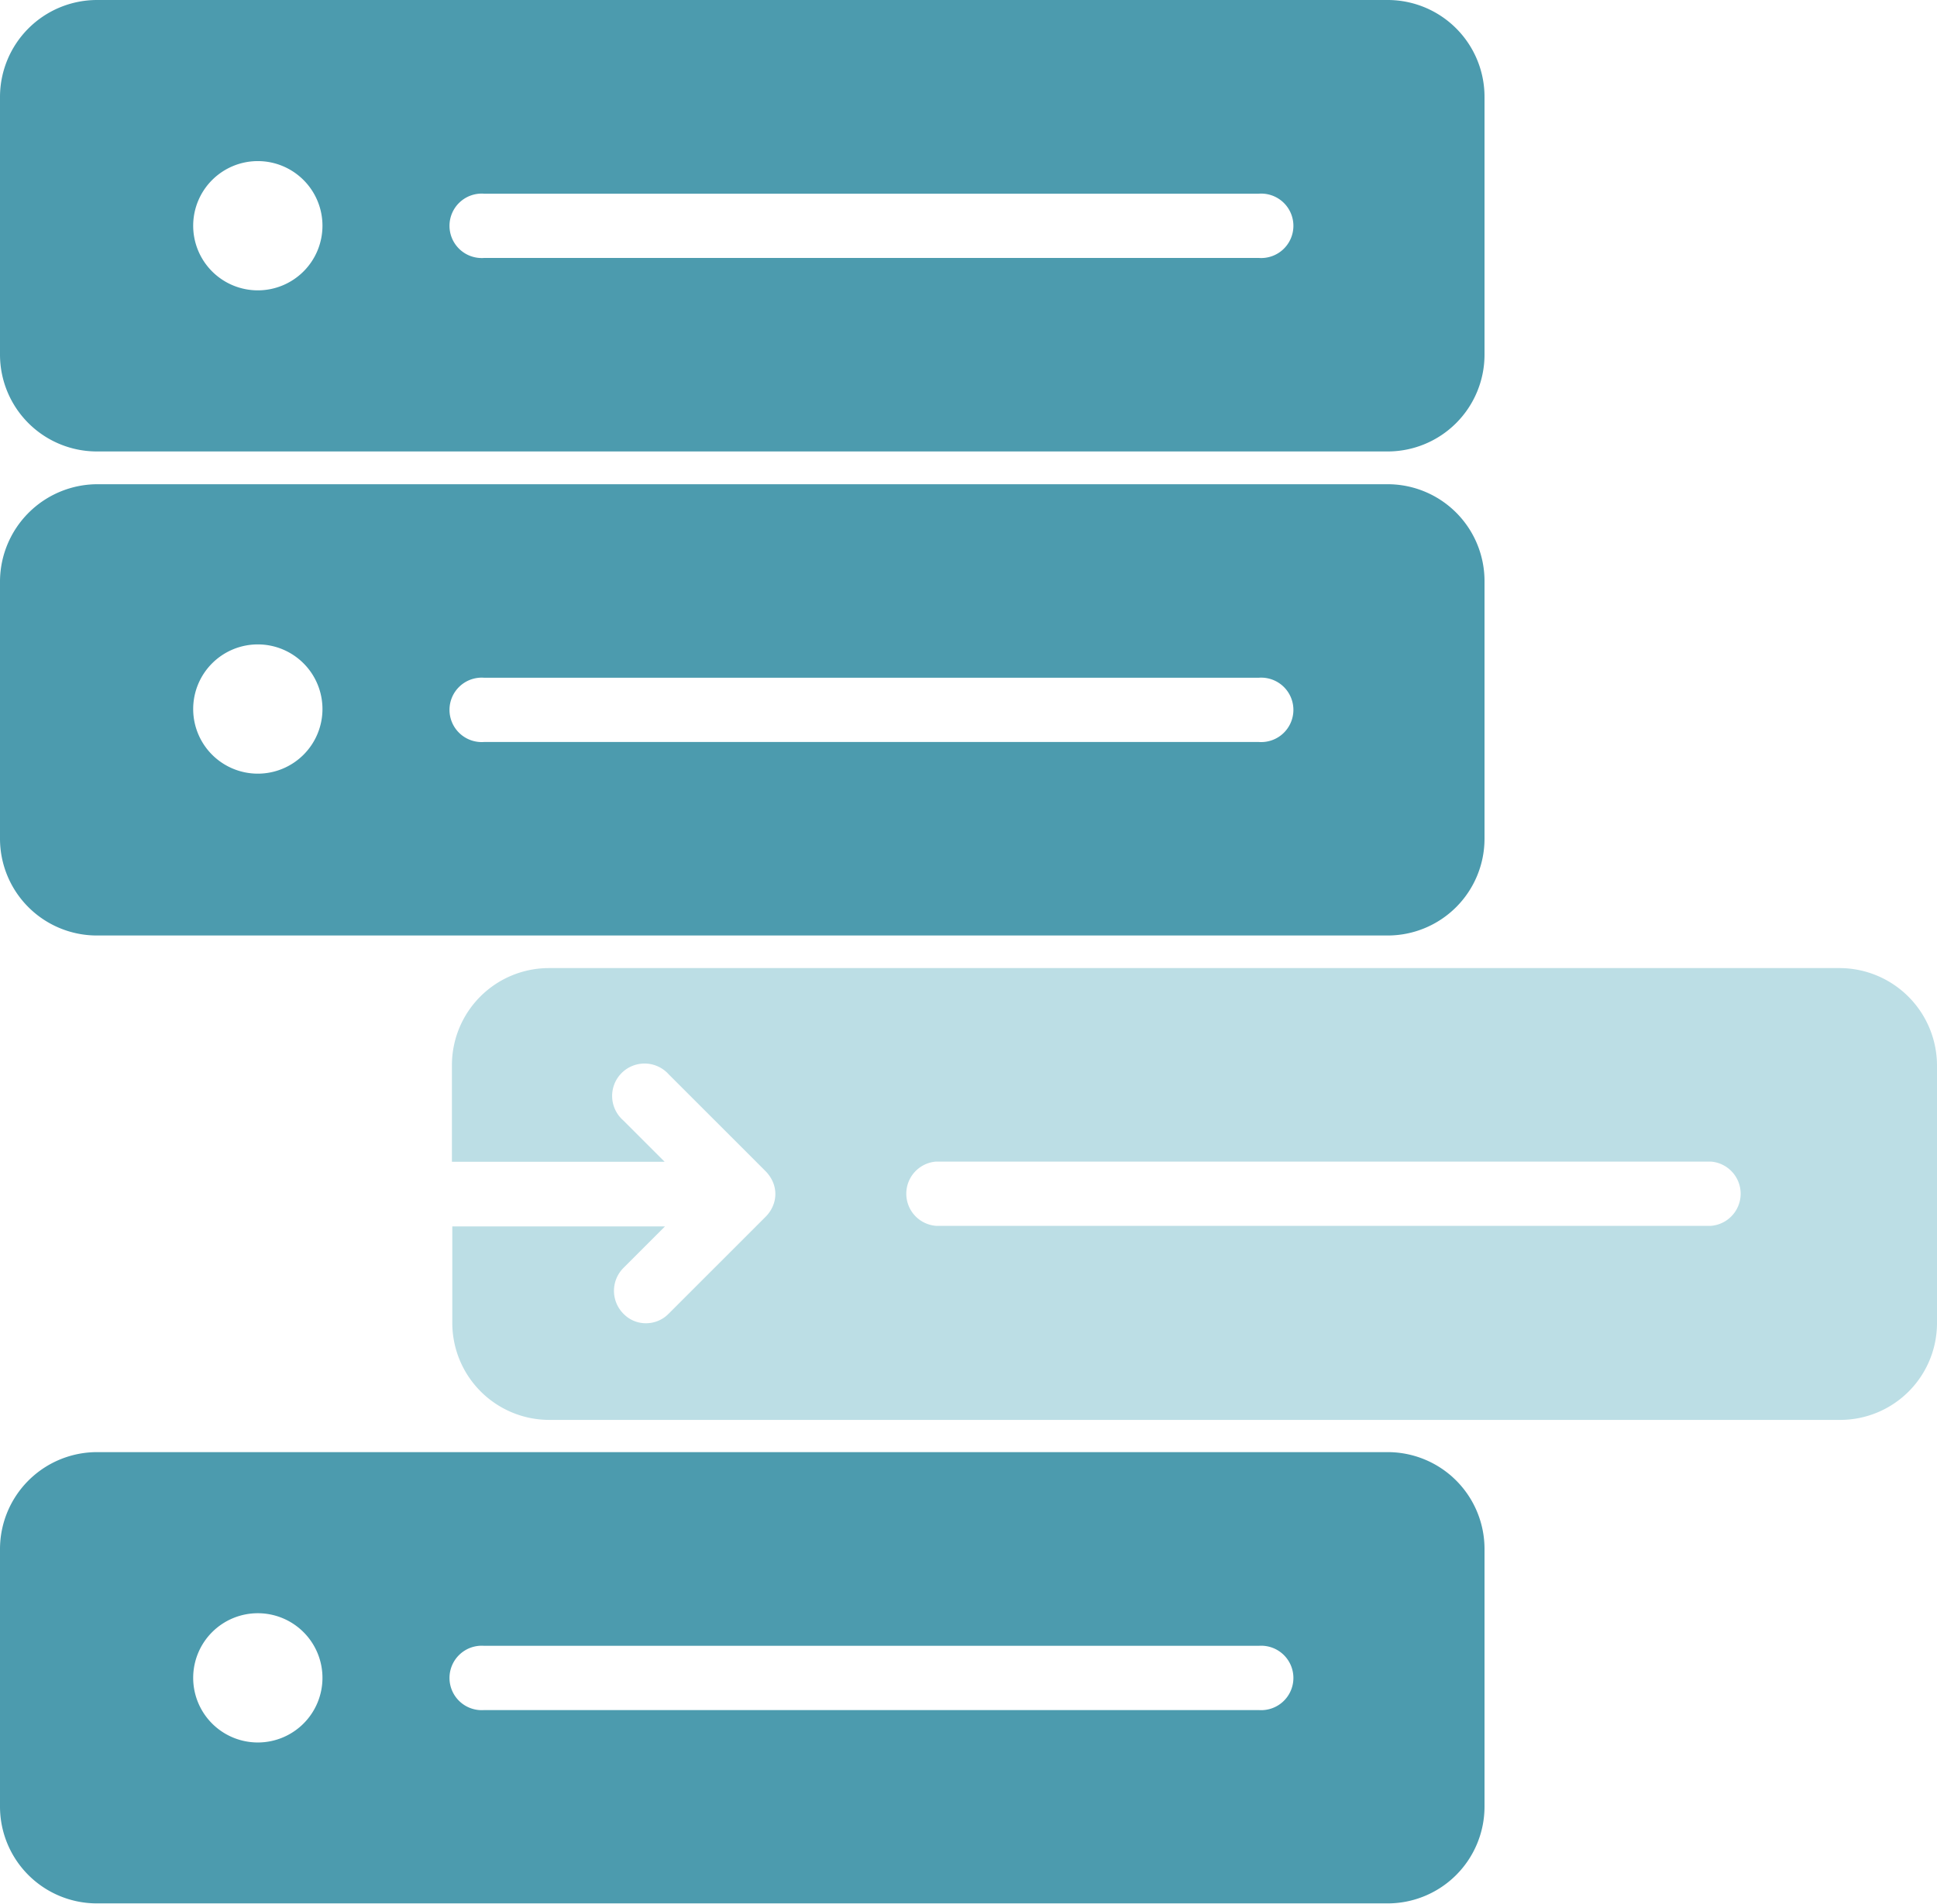 <svg xmlns="http://www.w3.org/2000/svg" viewBox="0 0 105.18 103.41"><defs><style>.cls-1{fill:#bcdee5;}.cls-2{fill:#4c9bae;}</style></defs><title>2_1</title><g id="Layer_2" data-name="Layer 2"><g id="Layer_1-2" data-name="Layer 1"><path class="cls-1" d="M99.9,52.58H29.8a5.27,5.27,0,0,0-5.26,5.26V63.1H36.09l-2.26-2.26a1.76,1.76,0,1,1,2.48-2.49l5.26,5.26a1.92,1.92,0,0,1,.39.57,1.65,1.65,0,0,1,0,1.34,1.81,1.81,0,0,1-.39.57l-5.26,5.26a1.71,1.71,0,0,1-1.23.52,1.68,1.68,0,0,1-1.23-.52,1.76,1.76,0,0,1,0-2.48l2.26-2.26H24.56v5.26a5.27,5.27,0,0,0,5.26,5.25h70.1a5.26,5.26,0,0,0,5.26-5.25v-14A5.3,5.3,0,0,0,99.9,52.58Zm-7,14H50.83a1.75,1.75,0,0,1,0-3.49H92.9a1.75,1.75,0,0,1,0,3.49Z"/><path class="cls-2" d="M5.26,24.52h70.1a5.26,5.26,0,0,0,5.25-5.25v-14A5.26,5.26,0,0,0,75.36,0H5.26A5.27,5.27,0,0,0,0,5.26v14A5.26,5.26,0,0,0,5.26,24.52Zm21-14H68.35a1.75,1.75,0,1,1,0,3.49H26.29a1.75,1.75,0,1,1,0-3.49ZM14,8.75a3.51,3.51,0,1,1-3.51,3.51A3.51,3.51,0,0,1,14,8.75Z"/><path class="cls-2" d="M5.26,50.81h70.1a5.26,5.26,0,0,0,5.25-5.25v-14a5.26,5.26,0,0,0-5.25-5.26H5.26A5.3,5.3,0,0,0,0,31.55v14A5.26,5.26,0,0,0,5.26,50.81Zm21-14H68.35a1.75,1.75,0,1,1,0,3.49H26.29a1.75,1.75,0,1,1,0-3.49ZM14,35a3.51,3.51,0,1,1-3.51,3.51A3.51,3.51,0,0,1,14,35Z"/><path class="cls-2" d="M75.36,78.87H5.26A5.27,5.27,0,0,0,0,84.13v14a5.26,5.26,0,0,0,5.26,5.25h70.1a5.26,5.26,0,0,0,5.25-5.25v-14A5.26,5.26,0,0,0,75.36,78.87ZM14,94.64a3.51,3.51,0,1,1,3.51-3.51A3.51,3.51,0,0,1,14,94.64Zm54.32-1.76H26.29a1.75,1.75,0,1,1,0-3.49H68.35a1.75,1.75,0,1,1,0,3.49Z"/></g></g></svg>